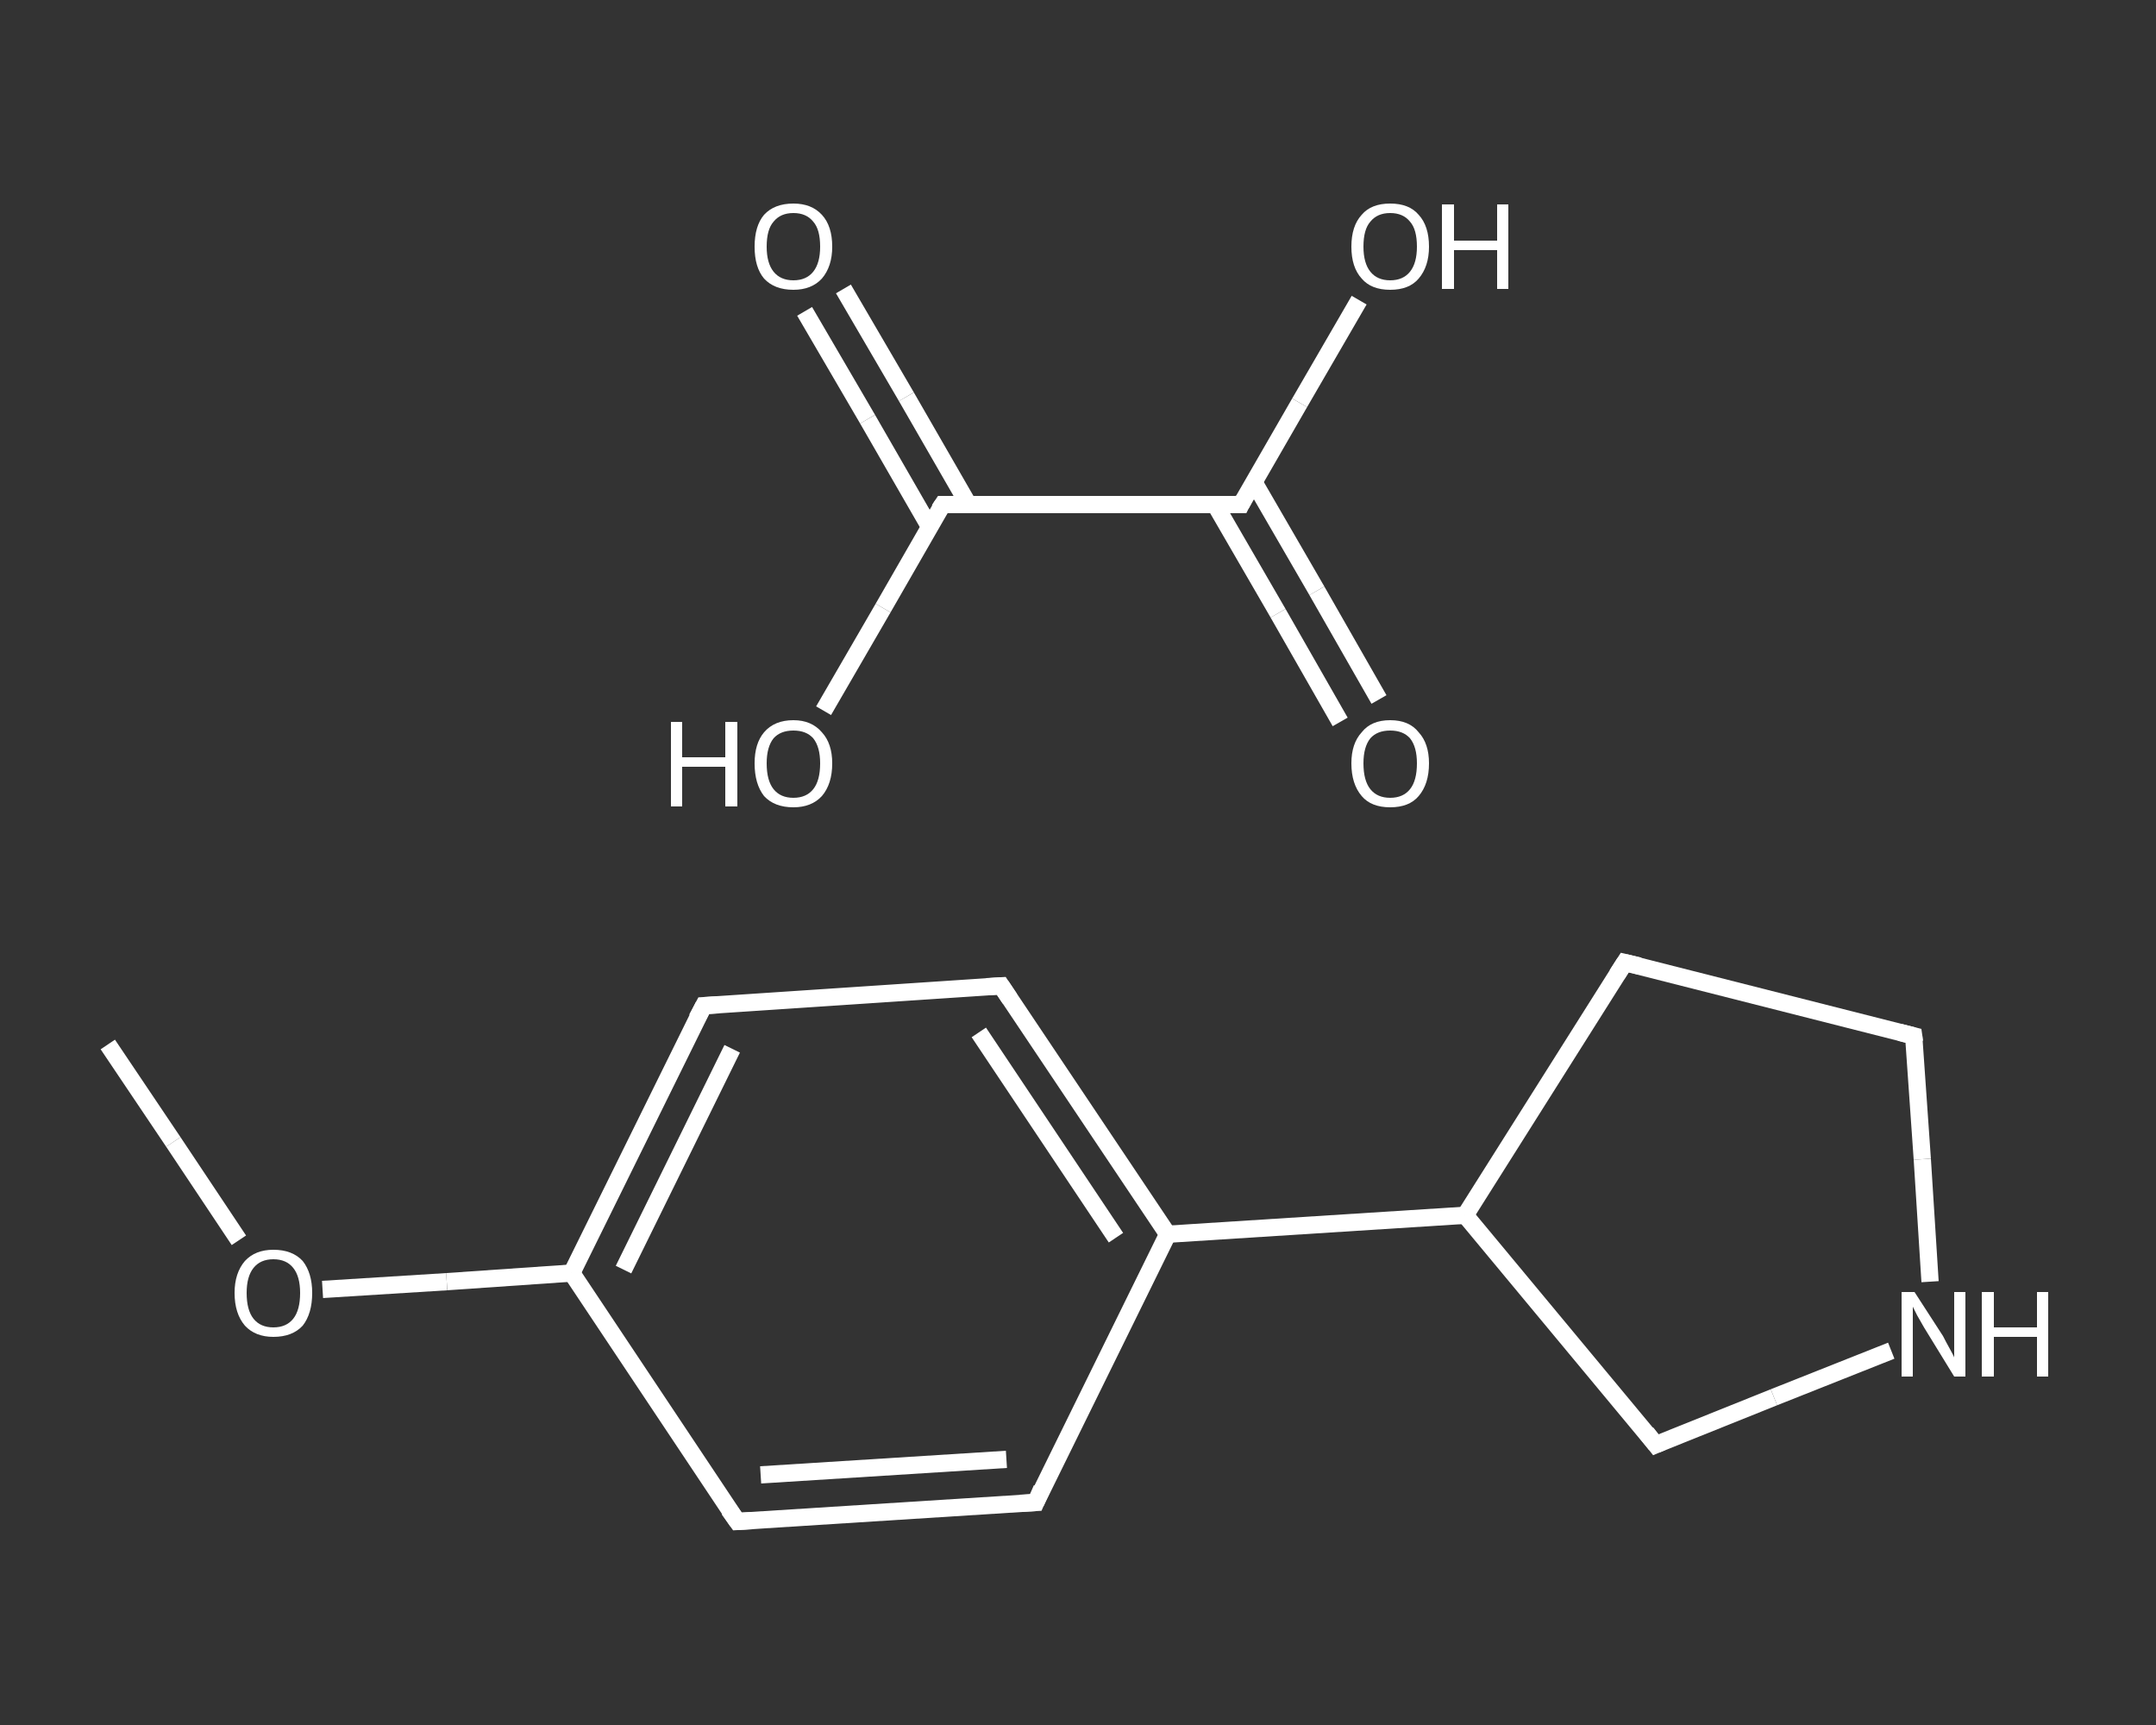 <?xml version='1.0' encoding='iso-8859-1'?>
<svg version='1.1' baseProfile='full'
              xmlns='http://www.w3.org/2000/svg'
                      xmlns:rdkit='http://www.rdkit.org/xml'
                      xmlns:xlink='http://www.w3.org/1999/xlink'
                  xml:space='preserve'
width='250px' height='200px' viewBox='0 0 250 200'>
<rect x="0" y="0" width="250" height="200" fill="#333333" stroke="none"/>
<!-- END OF HEADER -->
<rect style='opacity:1.0;fill:transparent;stroke:none' width='250.0' height='200.0' x='0.0' y='0.0'> </rect>
<path class='bond-0 atom-0 atom-1' d='M 12.5,121.1 L 20.1,132.4' style='fill:none;fill-rule:evenodd;stroke:#FFFFFF;stroke-width:2.0px;stroke-linecap:butt;stroke-linejoin:miter;stroke-opacity:1' />
<path class='bond-0 atom-0 atom-1' d='M 20.1,132.4 L 27.7,143.8' style='fill:none;fill-rule:evenodd;stroke:#FFFFFF;stroke-width:2.0px;stroke-linecap:butt;stroke-linejoin:miter;stroke-opacity:1' />
<path class='bond-1 atom-1 atom-2' d='M 37.4,149.5 L 51.8,148.6' style='fill:none;fill-rule:evenodd;stroke:#FFFFFF;stroke-width:2.0px;stroke-linecap:butt;stroke-linejoin:miter;stroke-opacity:1' />
<path class='bond-1 atom-1 atom-2' d='M 51.8,148.6 L 66.3,147.6' style='fill:none;fill-rule:evenodd;stroke:#FFFFFF;stroke-width:2.0px;stroke-linecap:butt;stroke-linejoin:miter;stroke-opacity:1' />
<path class='bond-2 atom-2 atom-3' d='M 66.3,147.6 L 81.6,116.6' style='fill:none;fill-rule:evenodd;stroke:#FFFFFF;stroke-width:2.0px;stroke-linecap:butt;stroke-linejoin:miter;stroke-opacity:1' />
<path class='bond-2 atom-2 atom-3' d='M 72.3,147.2 L 84.9,121.6' style='fill:none;fill-rule:evenodd;stroke:#FFFFFF;stroke-width:2.0px;stroke-linecap:butt;stroke-linejoin:miter;stroke-opacity:1' />
<path class='bond-3 atom-3 atom-4' d='M 81.6,116.6 L 116.1,114.3' style='fill:none;fill-rule:evenodd;stroke:#FFFFFF;stroke-width:2.0px;stroke-linecap:butt;stroke-linejoin:miter;stroke-opacity:1' />
<path class='bond-4 atom-4 atom-5' d='M 116.1,114.3 L 135.4,143.1' style='fill:none;fill-rule:evenodd;stroke:#FFFFFF;stroke-width:2.0px;stroke-linecap:butt;stroke-linejoin:miter;stroke-opacity:1' />
<path class='bond-4 atom-4 atom-5' d='M 113.5,119.7 L 129.4,143.5' style='fill:none;fill-rule:evenodd;stroke:#FFFFFF;stroke-width:2.0px;stroke-linecap:butt;stroke-linejoin:miter;stroke-opacity:1' />
<path class='bond-5 atom-5 atom-6' d='M 135.4,143.1 L 169.9,140.9' style='fill:none;fill-rule:evenodd;stroke:#FFFFFF;stroke-width:2.0px;stroke-linecap:butt;stroke-linejoin:miter;stroke-opacity:1' />
<path class='bond-6 atom-6 atom-7' d='M 169.9,140.9 L 188.4,111.6' style='fill:none;fill-rule:evenodd;stroke:#FFFFFF;stroke-width:2.0px;stroke-linecap:butt;stroke-linejoin:miter;stroke-opacity:1' />
<path class='bond-7 atom-7 atom-8' d='M 188.4,111.6 L 221.9,120.1' style='fill:none;fill-rule:evenodd;stroke:#FFFFFF;stroke-width:2.0px;stroke-linecap:butt;stroke-linejoin:miter;stroke-opacity:1' />
<path class='bond-8 atom-8 atom-9' d='M 221.9,120.1 L 222.9,134.4' style='fill:none;fill-rule:evenodd;stroke:#FFFFFF;stroke-width:2.0px;stroke-linecap:butt;stroke-linejoin:miter;stroke-opacity:1' />
<path class='bond-8 atom-8 atom-9' d='M 222.9,134.4 L 223.8,148.6' style='fill:none;fill-rule:evenodd;stroke:#FFFFFF;stroke-width:2.0px;stroke-linecap:butt;stroke-linejoin:miter;stroke-opacity:1' />
<path class='bond-9 atom-9 atom-10' d='M 219.3,156.6 L 205.7,162.0' style='fill:none;fill-rule:evenodd;stroke:#FFFFFF;stroke-width:2.0px;stroke-linecap:butt;stroke-linejoin:miter;stroke-opacity:1' />
<path class='bond-9 atom-9 atom-10' d='M 205.7,162.0 L 192.0,167.5' style='fill:none;fill-rule:evenodd;stroke:#FFFFFF;stroke-width:2.0px;stroke-linecap:butt;stroke-linejoin:miter;stroke-opacity:1' />
<path class='bond-10 atom-5 atom-11' d='M 135.4,143.1 L 120.1,174.2' style='fill:none;fill-rule:evenodd;stroke:#FFFFFF;stroke-width:2.0px;stroke-linecap:butt;stroke-linejoin:miter;stroke-opacity:1' />
<path class='bond-11 atom-11 atom-12' d='M 120.1,174.2 L 85.5,176.4' style='fill:none;fill-rule:evenodd;stroke:#FFFFFF;stroke-width:2.0px;stroke-linecap:butt;stroke-linejoin:miter;stroke-opacity:1' />
<path class='bond-11 atom-11 atom-12' d='M 116.7,169.2 L 88.2,171.0' style='fill:none;fill-rule:evenodd;stroke:#FFFFFF;stroke-width:2.0px;stroke-linecap:butt;stroke-linejoin:miter;stroke-opacity:1' />
<path class='bond-12 atom-13 atom-14' d='M 97.8,33.5 L 105.1,46.0' style='fill:none;fill-rule:evenodd;stroke:#FFFFFF;stroke-width:2.0px;stroke-linecap:butt;stroke-linejoin:miter;stroke-opacity:1' />
<path class='bond-12 atom-13 atom-14' d='M 105.1,46.0 L 112.3,58.5' style='fill:none;fill-rule:evenodd;stroke:#FFFFFF;stroke-width:2.0px;stroke-linecap:butt;stroke-linejoin:miter;stroke-opacity:1' />
<path class='bond-12 atom-13 atom-14' d='M 93.3,36.1 L 100.6,48.6' style='fill:none;fill-rule:evenodd;stroke:#FFFFFF;stroke-width:2.0px;stroke-linecap:butt;stroke-linejoin:miter;stroke-opacity:1' />
<path class='bond-12 atom-13 atom-14' d='M 100.6,48.6 L 107.8,61.1' style='fill:none;fill-rule:evenodd;stroke:#FFFFFF;stroke-width:2.0px;stroke-linecap:butt;stroke-linejoin:miter;stroke-opacity:1' />
<path class='bond-13 atom-14 atom-15' d='M 109.3,58.5 L 102.4,70.5' style='fill:none;fill-rule:evenodd;stroke:#FFFFFF;stroke-width:2.0px;stroke-linecap:butt;stroke-linejoin:miter;stroke-opacity:1' />
<path class='bond-13 atom-14 atom-15' d='M 102.4,70.5 L 95.5,82.4' style='fill:none;fill-rule:evenodd;stroke:#FFFFFF;stroke-width:2.0px;stroke-linecap:butt;stroke-linejoin:miter;stroke-opacity:1' />
<path class='bond-14 atom-14 atom-16' d='M 109.3,58.5 L 143.9,58.5' style='fill:none;fill-rule:evenodd;stroke:#FFFFFF;stroke-width:2.0px;stroke-linecap:butt;stroke-linejoin:miter;stroke-opacity:1' />
<path class='bond-15 atom-16 atom-17' d='M 140.9,58.5 L 148.2,71.1' style='fill:none;fill-rule:evenodd;stroke:#FFFFFF;stroke-width:2.0px;stroke-linecap:butt;stroke-linejoin:miter;stroke-opacity:1' />
<path class='bond-15 atom-16 atom-17' d='M 148.2,71.1 L 155.4,83.7' style='fill:none;fill-rule:evenodd;stroke:#FFFFFF;stroke-width:2.0px;stroke-linecap:butt;stroke-linejoin:miter;stroke-opacity:1' />
<path class='bond-15 atom-16 atom-17' d='M 145.4,55.9 L 152.7,68.5' style='fill:none;fill-rule:evenodd;stroke:#FFFFFF;stroke-width:2.0px;stroke-linecap:butt;stroke-linejoin:miter;stroke-opacity:1' />
<path class='bond-15 atom-16 atom-17' d='M 152.7,68.5 L 159.9,81.1' style='fill:none;fill-rule:evenodd;stroke:#FFFFFF;stroke-width:2.0px;stroke-linecap:butt;stroke-linejoin:miter;stroke-opacity:1' />
<path class='bond-16 atom-16 atom-18' d='M 143.9,58.5 L 150.7,46.7' style='fill:none;fill-rule:evenodd;stroke:#FFFFFF;stroke-width:2.0px;stroke-linecap:butt;stroke-linejoin:miter;stroke-opacity:1' />
<path class='bond-16 atom-16 atom-18' d='M 150.7,46.7 L 157.6,34.8' style='fill:none;fill-rule:evenodd;stroke:#FFFFFF;stroke-width:2.0px;stroke-linecap:butt;stroke-linejoin:miter;stroke-opacity:1' />
<path class='bond-17 atom-12 atom-2' d='M 85.5,176.4 L 66.3,147.6' style='fill:none;fill-rule:evenodd;stroke:#FFFFFF;stroke-width:2.0px;stroke-linecap:butt;stroke-linejoin:miter;stroke-opacity:1' />
<path class='bond-18 atom-10 atom-6' d='M 192.0,167.5 L 169.9,140.9' style='fill:none;fill-rule:evenodd;stroke:#FFFFFF;stroke-width:2.0px;stroke-linecap:butt;stroke-linejoin:miter;stroke-opacity:1' />
<path d='M 80.8,118.1 L 81.6,116.6 L 83.3,116.5' style='fill:none;stroke:#FFFFFF;stroke-width:2.0px;stroke-linecap:butt;stroke-linejoin:miter;stroke-opacity:1;' />
<path d='M 114.4,114.4 L 116.1,114.3 L 117.1,115.8' style='fill:none;stroke:#FFFFFF;stroke-width:2.0px;stroke-linecap:butt;stroke-linejoin:miter;stroke-opacity:1;' />
<path d='M 187.5,113.0 L 188.4,111.6 L 190.1,112.0' style='fill:none;stroke:#FFFFFF;stroke-width:2.0px;stroke-linecap:butt;stroke-linejoin:miter;stroke-opacity:1;' />
<path d='M 220.3,119.7 L 221.9,120.1 L 222.0,120.8' style='fill:none;stroke:#FFFFFF;stroke-width:2.0px;stroke-linecap:butt;stroke-linejoin:miter;stroke-opacity:1;' />
<path d='M 192.7,167.2 L 192.0,167.5 L 190.9,166.1' style='fill:none;stroke:#FFFFFF;stroke-width:2.0px;stroke-linecap:butt;stroke-linejoin:miter;stroke-opacity:1;' />
<path d='M 120.8,172.6 L 120.1,174.2 L 118.3,174.3' style='fill:none;stroke:#FFFFFF;stroke-width:2.0px;stroke-linecap:butt;stroke-linejoin:miter;stroke-opacity:1;' />
<path d='M 87.2,176.3 L 85.5,176.4 L 84.5,175.0' style='fill:none;stroke:#FFFFFF;stroke-width:2.0px;stroke-linecap:butt;stroke-linejoin:miter;stroke-opacity:1;' />
<path d='M 108.9,59.1 L 109.3,58.5 L 111.0,58.5' style='fill:none;stroke:#FFFFFF;stroke-width:2.0px;stroke-linecap:butt;stroke-linejoin:miter;stroke-opacity:1;' />
<path d='M 142.2,58.5 L 143.9,58.5 L 144.2,57.9' style='fill:none;stroke:#FFFFFF;stroke-width:2.0px;stroke-linecap:butt;stroke-linejoin:miter;stroke-opacity:1;' />
<path class='atom-1' d='M 27.2 149.9
Q 27.2 147.6, 28.4 146.2
Q 29.6 144.9, 31.7 144.9
Q 33.9 144.9, 35.1 146.2
Q 36.2 147.6, 36.2 149.9
Q 36.2 152.3, 35.1 153.7
Q 33.9 155.0, 31.7 155.0
Q 29.6 155.0, 28.4 153.7
Q 27.2 152.3, 27.2 149.9
M 31.7 153.9
Q 33.2 153.9, 34.0 152.9
Q 34.8 151.9, 34.8 149.9
Q 34.8 148.0, 34.0 147.0
Q 33.2 146.0, 31.7 146.0
Q 30.2 146.0, 29.4 147.0
Q 28.6 148.0, 28.6 149.9
Q 28.6 151.9, 29.4 152.9
Q 30.2 153.9, 31.7 153.9
' fill='#FFFFFF'/>
<path class='atom-9' d='M 222.0 149.8
L 225.3 154.9
Q 225.6 155.5, 226.1 156.4
Q 226.6 157.3, 226.6 157.4
L 226.6 149.8
L 227.9 149.8
L 227.9 159.6
L 226.6 159.6
L 223.1 153.9
Q 222.7 153.2, 222.3 152.5
Q 221.9 151.7, 221.8 151.5
L 221.8 159.6
L 220.5 159.6
L 220.5 149.8
L 222.0 149.8
' fill='#FFFFFF'/>
<path class='atom-9' d='M 229.8 149.8
L 231.2 149.8
L 231.2 153.9
L 236.2 153.9
L 236.2 149.8
L 237.5 149.8
L 237.5 159.6
L 236.2 159.6
L 236.2 155.0
L 231.2 155.0
L 231.2 159.6
L 229.8 159.6
L 229.8 149.8
' fill='#FFFFFF'/>
<path class='atom-13' d='M 87.5 28.6
Q 87.5 26.2, 88.6 24.9
Q 89.8 23.6, 92.0 23.6
Q 94.1 23.6, 95.3 24.9
Q 96.5 26.2, 96.5 28.6
Q 96.5 30.9, 95.3 32.3
Q 94.1 33.6, 92.0 33.6
Q 89.8 33.6, 88.6 32.3
Q 87.5 31.0, 87.5 28.6
M 92.0 32.5
Q 93.5 32.5, 94.3 31.5
Q 95.1 30.5, 95.1 28.6
Q 95.1 26.6, 94.3 25.7
Q 93.5 24.7, 92.0 24.7
Q 90.5 24.7, 89.7 25.7
Q 88.9 26.6, 88.9 28.6
Q 88.9 30.5, 89.7 31.5
Q 90.5 32.5, 92.0 32.5
' fill='#FFFFFF'/>
<path class='atom-15' d='M 77.8 83.7
L 79.1 83.7
L 79.1 87.8
L 84.1 87.8
L 84.1 83.7
L 85.5 83.7
L 85.5 93.5
L 84.1 93.5
L 84.1 88.9
L 79.1 88.9
L 79.1 93.5
L 77.8 93.5
L 77.8 83.7
' fill='#FFFFFF'/>
<path class='atom-15' d='M 87.5 88.5
Q 87.5 86.2, 88.6 84.9
Q 89.8 83.5, 92.0 83.5
Q 94.1 83.5, 95.3 84.9
Q 96.5 86.2, 96.5 88.5
Q 96.5 90.9, 95.3 92.3
Q 94.1 93.6, 92.0 93.6
Q 89.8 93.6, 88.6 92.3
Q 87.5 90.9, 87.5 88.5
M 92.0 92.5
Q 93.5 92.5, 94.3 91.5
Q 95.1 90.5, 95.1 88.5
Q 95.1 86.6, 94.3 85.6
Q 93.5 84.7, 92.0 84.7
Q 90.5 84.7, 89.7 85.6
Q 88.9 86.6, 88.9 88.5
Q 88.9 90.5, 89.7 91.5
Q 90.5 92.5, 92.0 92.5
' fill='#FFFFFF'/>
<path class='atom-17' d='M 156.7 88.5
Q 156.7 86.2, 157.9 84.9
Q 159.0 83.5, 161.2 83.5
Q 163.4 83.5, 164.5 84.9
Q 165.7 86.2, 165.7 88.5
Q 165.7 90.9, 164.5 92.3
Q 163.4 93.6, 161.2 93.6
Q 159.0 93.6, 157.9 92.3
Q 156.7 90.9, 156.7 88.5
M 161.2 92.5
Q 162.7 92.5, 163.5 91.5
Q 164.3 90.5, 164.3 88.5
Q 164.3 86.6, 163.5 85.6
Q 162.7 84.7, 161.2 84.7
Q 159.7 84.7, 158.9 85.6
Q 158.1 86.6, 158.1 88.5
Q 158.1 90.5, 158.9 91.5
Q 159.7 92.5, 161.2 92.5
' fill='#FFFFFF'/>
<path class='atom-18' d='M 156.7 28.6
Q 156.7 26.2, 157.9 24.9
Q 159.0 23.6, 161.2 23.6
Q 163.4 23.6, 164.5 24.9
Q 165.7 26.2, 165.7 28.6
Q 165.7 30.9, 164.5 32.3
Q 163.4 33.6, 161.2 33.6
Q 159.0 33.6, 157.9 32.3
Q 156.7 31.0, 156.7 28.6
M 161.2 32.5
Q 162.7 32.5, 163.5 31.5
Q 164.3 30.5, 164.3 28.6
Q 164.3 26.6, 163.5 25.7
Q 162.7 24.7, 161.2 24.7
Q 159.7 24.7, 158.9 25.7
Q 158.1 26.6, 158.1 28.6
Q 158.1 30.5, 158.9 31.5
Q 159.7 32.5, 161.2 32.5
' fill='#FFFFFF'/>
<path class='atom-18' d='M 167.2 23.7
L 168.6 23.7
L 168.6 27.9
L 173.6 27.9
L 173.6 23.7
L 174.9 23.7
L 174.9 33.5
L 173.6 33.5
L 173.6 29.0
L 168.6 29.0
L 168.6 33.5
L 167.2 33.5
L 167.2 23.7
' fill='#FFFFFF'/>
</svg>
